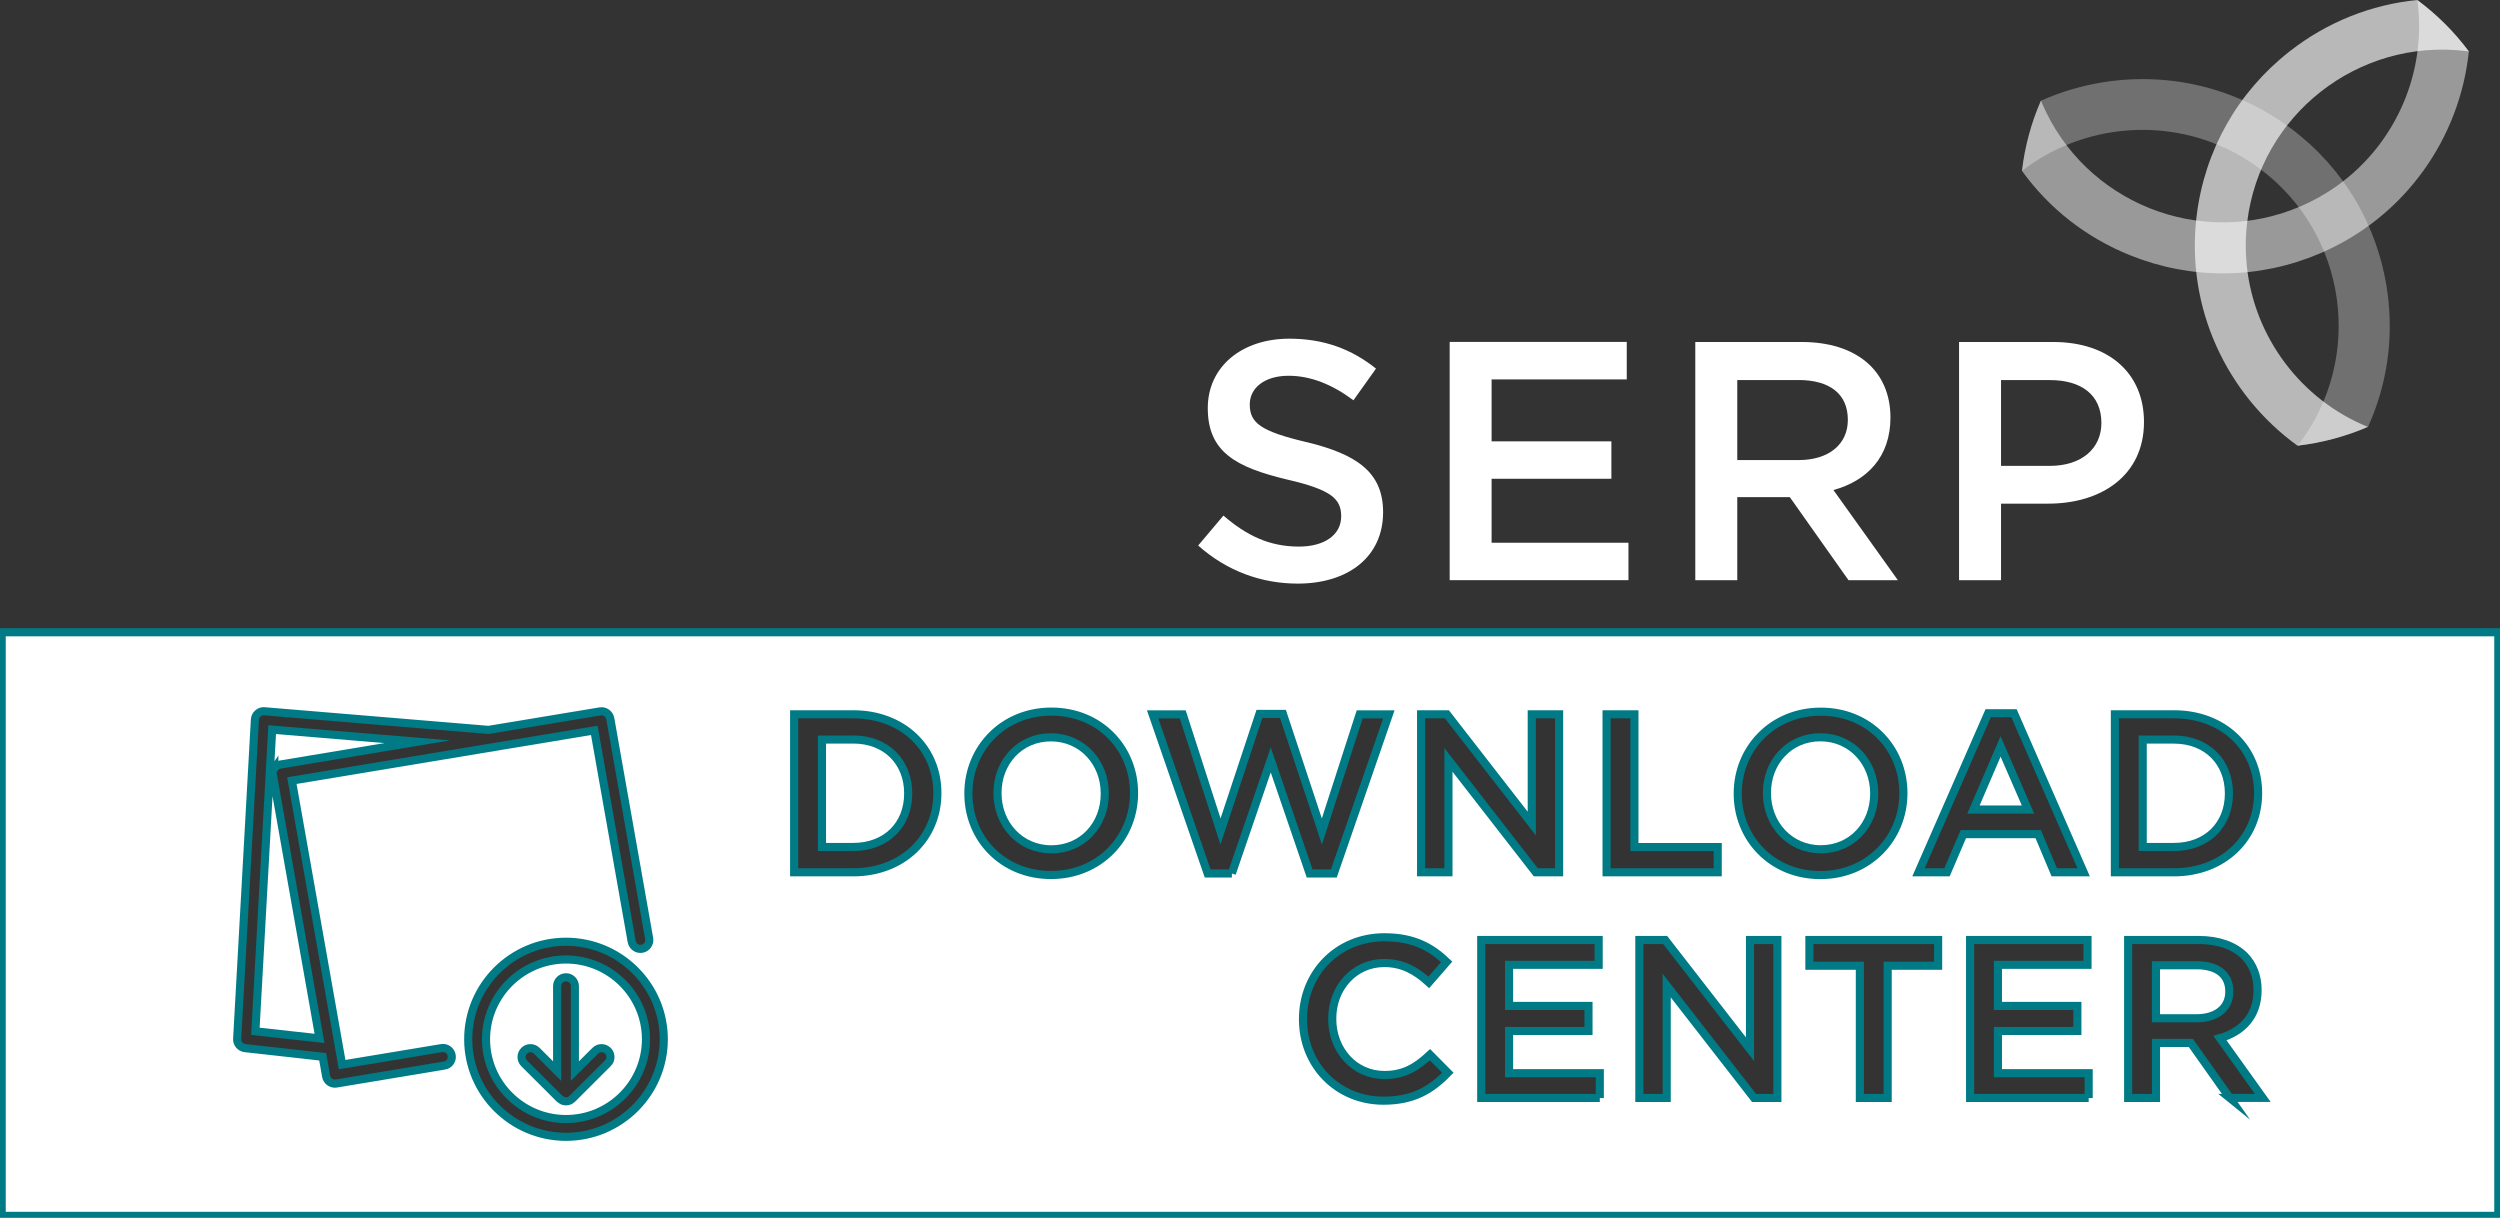 <svg xmlns="http://www.w3.org/2000/svg" width="154" height="75" viewBox="0 0 154 75" fill="none"><rect x="0" y="0" width="154" height="75" fill="#333333" stroke="none"/><g clip-path="url(#clip0_1_4590)"><path opacity="0.3" d="M145.87 26.297C145.19 26.592 144.477 26.838 143.742 27.033C143.004 27.229 142.266 27.37 141.527 27.458C141.565 27.408 141.603 27.362 141.64 27.312C145.649 21.994 144.568 14.413 139.237 10.415C138.507 9.87 137.736 9.416 136.935 9.058C132.859 7.228 128.07 7.81 124.558 10.523C124.733 9.021 125.129 7.569 125.722 6.204C130.623 4.019 136.538 4.477 141.123 7.914C144.377 10.352 146.483 13.91 147.055 17.929C147.468 20.821 147.046 23.701 145.87 26.297Z" fill="white"></path><path opacity="0.5" d="M152.081 3.162C151.53 8.488 148.172 13.373 142.895 15.616C139.149 17.209 135.007 17.247 131.231 15.732C128.516 14.642 126.221 12.841 124.553 10.523C124.728 9.021 125.124 7.56 125.721 6.196C125.742 6.25 125.767 6.308 125.792 6.362C128.407 12.483 135.528 15.341 141.664 12.732C142.503 12.374 143.283 11.933 143.992 11.426C147.617 8.821 149.507 4.398 148.91 0.004C150.108 0.89 151.175 1.951 152.081 3.162Z" fill="white"></path><path opacity="0.65" d="M141.531 27.458C137.185 24.316 134.623 18.978 135.312 13.298C135.804 9.266 137.84 5.667 141.043 3.162C143.346 1.361 146.057 0.283 148.898 0C150.1 0.886 151.176 1.956 152.081 3.171C152.019 3.162 151.96 3.154 151.898 3.146C145.277 2.343 139.233 7.065 138.428 13.673C138.319 14.576 138.311 15.47 138.399 16.34C138.849 20.775 141.744 24.62 145.857 26.297C145.177 26.588 144.472 26.834 143.738 27.033C143.004 27.229 142.266 27.37 141.531 27.453V27.458Z" fill="white"></path><path d="M80.469 27.229C83.581 27.982 85.199 29.093 85.199 31.548C85.199 34.315 83.034 35.95 79.943 35.95C77.695 35.95 75.571 35.176 73.807 33.603L75.363 31.76C76.773 32.975 78.178 33.67 80.01 33.67C81.607 33.67 82.617 32.938 82.617 31.806C82.617 30.737 82.029 30.171 79.296 29.542C76.164 28.789 74.399 27.866 74.399 25.14C74.399 22.581 76.501 20.863 79.422 20.863C81.566 20.863 83.268 21.512 84.761 22.706L83.372 24.657C82.05 23.671 80.723 23.147 79.38 23.147C77.866 23.147 76.985 23.921 76.985 24.907C76.985 26.06 77.657 26.563 80.473 27.233L80.469 27.229Z" fill="white"></path><path d="M100.208 23.372H91.882V27.187H99.261V29.492H91.882V33.433H100.313V35.738H89.3V21.062H100.208V23.368V23.372Z" fill="white"></path><path d="M113.87 35.742L110.253 30.624H107.016V35.742H104.43V21.067H110.987C114.371 21.067 116.452 22.848 116.452 25.723C116.452 28.157 115 29.621 112.94 30.187L116.911 35.742H113.862H113.87ZM110.779 23.413H107.016V28.34H110.8C112.648 28.34 113.828 27.375 113.828 25.864C113.828 24.25 112.694 23.409 110.779 23.409V23.413Z" fill="white"></path><path d="M126.188 31.024H123.264V35.742H120.678V21.067H126.481C129.905 21.067 132.07 22.997 132.07 25.993C132.07 29.305 129.421 31.024 126.184 31.024H126.188ZM126.272 23.413H123.264V28.698H126.272C128.228 28.698 129.446 27.628 129.446 26.056C129.446 24.316 128.208 23.413 126.272 23.413Z" fill="white"></path><path d="M64.737 45.42C62.802 45.42 61.446 46.951 61.446 48.84V48.87C61.446 50.759 62.827 52.319 64.763 52.319C66.698 52.319 68.054 50.792 68.054 48.899V48.87C68.054 46.98 66.673 45.42 64.737 45.42Z" fill="white" stroke="#007B85" stroke-width="0.5" stroke-miterlimit="10"></path><path d="M121.566 49.868H124.925L123.235 45.978L121.566 49.868Z" fill="white" stroke="#007B85" stroke-width="0.5" stroke-miterlimit="10"></path><path d="M34.866 59.105C32.15 59.105 29.939 61.31 29.939 64.019C29.939 66.728 32.15 68.933 34.866 68.933C37.581 68.933 39.792 66.728 39.792 64.019C39.792 61.31 37.581 59.105 34.866 59.105ZM37.44 65.501L35.254 67.681C35.204 67.731 35.141 67.772 35.074 67.802C35.008 67.831 34.937 67.843 34.866 67.843C34.795 67.843 34.724 67.826 34.657 67.802C34.615 67.785 34.578 67.751 34.541 67.727C34.52 67.71 34.499 67.702 34.478 67.685L32.288 65.501C32.075 65.288 32.075 64.943 32.288 64.727C32.501 64.514 32.847 64.514 33.064 64.727L34.319 65.979V60.745C34.319 60.445 34.566 60.2 34.866 60.2C35.166 60.2 35.412 60.445 35.412 60.745V65.979L36.668 64.727C36.881 64.514 37.227 64.514 37.444 64.727C37.657 64.939 37.657 65.284 37.444 65.501H37.44Z" fill="white" stroke="#007B85" stroke-width="0.5" stroke-miterlimit="10"></path><path d="M16.899 47.322C16.983 47.205 17.112 47.122 17.258 47.097L25.705 45.691L16.766 44.946L15.731 63.528L19.682 63.965L16.808 47.725C16.782 47.584 16.816 47.434 16.899 47.318V47.322Z" fill="white" stroke="#007B85" stroke-width="0.5" stroke-miterlimit="10"></path><path d="M52.557 45.557H50.634V52.173H52.557C54.605 52.173 55.944 50.796 55.944 48.89V48.861C55.944 46.955 54.605 45.553 52.557 45.553V45.557Z" fill="white" stroke="#007B85" stroke-width="0.5" stroke-miterlimit="10"></path><path d="M112.16 52.315C114.096 52.315 115.451 50.788 115.451 48.895V48.865C115.451 46.976 114.07 45.416 112.135 45.416C110.199 45.416 108.844 46.947 108.844 48.836V48.865C108.844 50.754 110.224 52.315 112.16 52.315Z" fill="white" stroke="#007B85" stroke-width="0.5" stroke-miterlimit="10"></path><path d="M0.104 38.946V74.896H153.896V38.946H0.104ZM107.045 48.87C107.045 46.132 109.165 43.839 112.16 43.839C115.155 43.839 117.249 46.107 117.249 48.845V48.874C117.249 51.611 115.13 53.904 112.135 53.904C109.139 53.904 107.045 51.636 107.045 48.899V48.87ZM27.373 65.638L20.72 66.745C20.691 66.749 20.662 66.753 20.628 66.753C20.369 66.753 20.136 66.566 20.09 66.304L19.877 65.097L15.093 64.564C14.805 64.531 14.592 64.281 14.609 63.99L15.702 44.33C15.71 44.184 15.777 44.043 15.889 43.947C16.002 43.852 16.135 43.797 16.294 43.814L30.098 44.962L36.964 43.822C37.256 43.768 37.539 43.972 37.594 44.268L39.988 57.811C40.042 58.107 39.842 58.39 39.546 58.444C39.254 58.498 38.966 58.298 38.912 58.003L36.609 44.992L17.979 48.087L21.075 65.58L27.194 64.564C27.486 64.51 27.774 64.714 27.824 65.014C27.874 65.309 27.674 65.592 27.373 65.642V65.638ZM34.866 70.028C31.545 70.028 28.842 67.331 28.842 64.019C28.842 60.707 31.545 58.011 34.866 58.011C38.186 58.011 40.889 60.707 40.889 64.019C40.889 67.331 38.186 70.028 34.866 70.028ZM57.742 48.87C57.742 51.607 55.623 53.734 52.557 53.734H48.919V44.001H52.557C55.623 44.001 57.742 46.098 57.742 48.84V48.87ZM69.856 48.87C69.856 51.607 67.737 53.9 64.742 53.9C61.747 53.9 59.653 51.632 59.653 48.895V48.865C59.653 46.127 61.772 43.835 64.767 43.835C67.762 43.835 69.856 46.102 69.856 48.84V48.87ZM75.884 53.804H74.391L71.003 44.005H72.856L75.183 51.22L77.582 43.976H79.029L81.428 51.22L83.756 44.005H85.554L82.166 53.804H80.673L78.279 46.81L75.88 53.804H75.884ZM85.224 67.802C82.367 67.802 80.264 65.592 80.264 62.796V62.767C80.264 60 82.342 57.736 85.283 57.736C87.093 57.736 88.182 58.361 89.116 59.251L88.015 60.516C87.222 59.792 86.396 59.322 85.27 59.322C83.43 59.322 82.066 60.836 82.066 62.742V62.771C82.066 64.677 83.418 66.22 85.287 66.22C86.484 66.22 87.251 65.746 88.086 64.968L89.187 66.079C88.169 67.136 87.055 67.802 85.228 67.802H85.224ZM89.225 53.734H87.539V44.001H89.129L94.356 50.729V44.001H96.041V53.734H94.606L89.225 46.81V53.734ZM98.548 67.635H91.244V57.903H98.477V59.434H92.958V61.964H97.851V63.508H92.958V66.108H98.548V67.639V67.635ZM98.965 44.001H100.68V52.177H105.811V53.734H98.965V44.001ZM109.486 67.635H108.051L102.669 60.711V67.635H100.984V57.903H102.574L107.8 64.631V57.903H109.486V67.635ZM119.389 59.488H116.281V67.635H114.567V59.488H111.459V57.903H119.389V59.488ZM119.935 53.734H118.179L122.472 43.935H124.061L128.354 53.734H126.543L125.554 51.383H120.941L119.935 53.734ZM128.662 67.635H121.358V57.903H128.591V59.434H123.072V61.964H127.966V63.508H123.072V66.108H128.662V67.639V67.635ZM130.277 44.001H133.914C136.98 44.001 139.099 46.098 139.099 48.84V48.87C139.099 51.607 136.98 53.734 133.914 53.734H130.277V44.001ZM137.356 67.635L134.957 64.244H132.809V67.635H131.094V57.903H135.441C136.667 57.903 137.631 58.265 138.257 58.877C138.774 59.405 139.066 60.129 139.066 60.974V61.003C139.066 62.6 138.107 63.562 136.751 63.949L139.387 67.631H137.351L137.356 67.635Z" fill="white" stroke="#007B85" stroke-width="0.5" stroke-miterlimit="10"></path><path d="M137.326 61.102V61.073C137.326 60.029 136.575 59.459 135.303 59.459H132.808V62.725H135.32C136.546 62.725 137.326 62.084 137.326 61.098V61.102Z" fill="white" stroke="#007B85" stroke-width="0.5" stroke-miterlimit="10"></path><path d="M137.301 48.894V48.865C137.301 46.96 135.962 45.557 133.914 45.557H131.991V52.173H133.914C135.962 52.173 137.301 50.796 137.301 48.89V48.894Z" fill="white" stroke="#007B85" stroke-width="0.5" stroke-miterlimit="10"></path></g><defs><clipPath id="clip0_1_4590"><rect width="154" height="75" fill="white"></rect></clipPath></defs></svg>
